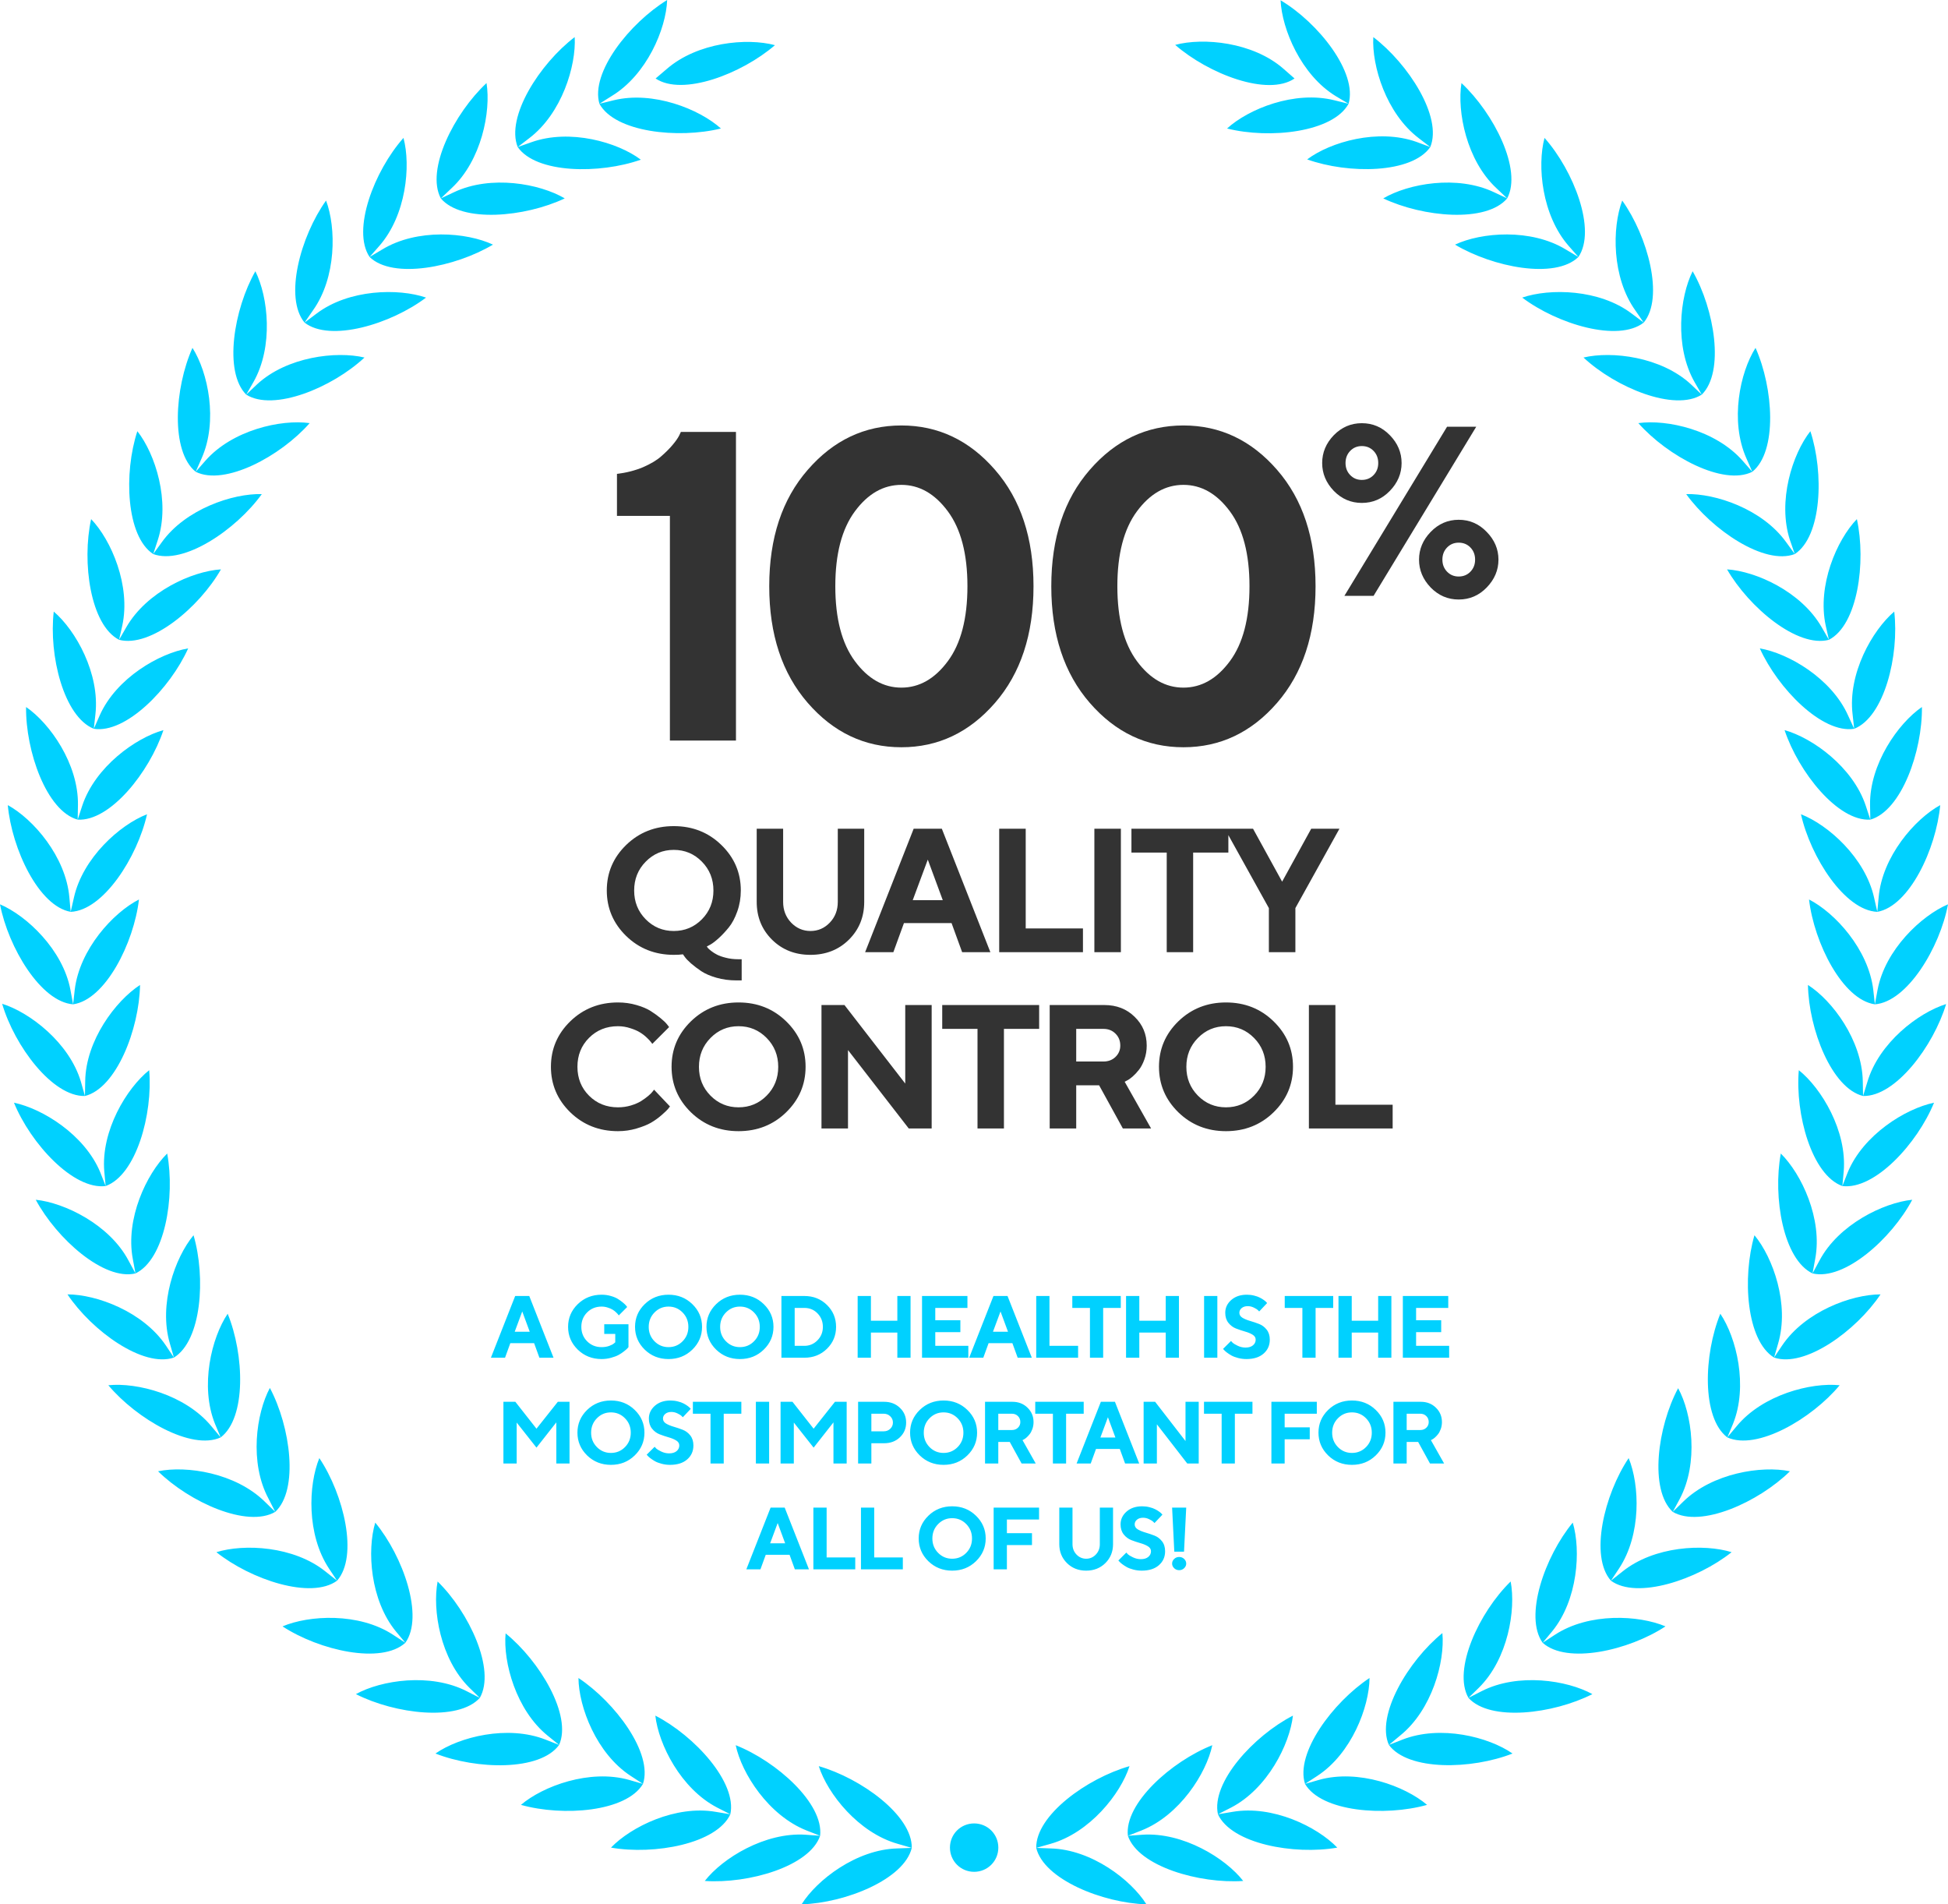 <svg width="221" height="216" viewBox="0 0 221 216" fill="none" xmlns="http://www.w3.org/2000/svg">
<path d="M77.245 48.99H83.495V84H76V58.512H69.994V53.751C71.068 53.621 72.053 53.368 72.948 52.994C73.843 52.603 74.535 52.188 75.023 51.749C75.528 51.31 75.951 50.886 76.293 50.48C76.651 50.056 76.903 49.698 77.05 49.405L77.245 48.99ZM96.987 57.999C95.506 60.001 94.766 62.833 94.766 66.495C94.766 70.157 95.506 72.989 96.987 74.991C98.468 76.993 100.226 77.994 102.261 77.994C104.295 77.994 106.053 76.993 107.534 74.991C109.015 72.989 109.756 70.157 109.756 66.495C109.756 62.833 109.015 60.001 107.534 57.999C106.053 55.997 104.295 54.996 102.261 54.996C100.226 54.996 98.468 55.997 96.987 57.999ZM112.881 53.287C115.794 56.624 117.251 61.026 117.251 66.495C117.251 71.964 115.794 76.375 112.881 79.728C109.967 83.08 106.427 84.757 102.261 84.757C98.094 84.757 94.554 83.08 91.641 79.728C88.727 76.375 87.27 71.964 87.27 66.495C87.27 61.026 88.727 56.624 91.641 53.287C94.554 49.934 98.094 48.258 102.261 48.258C106.427 48.258 109.967 49.934 112.881 53.287ZM128.985 57.999C127.504 60.001 126.764 62.833 126.764 66.495C126.764 70.157 127.504 72.989 128.985 74.991C130.466 76.993 132.224 77.994 134.259 77.994C136.293 77.994 138.051 76.993 139.532 74.991C141.013 72.989 141.754 70.157 141.754 66.495C141.754 62.833 141.013 60.001 139.532 57.999C138.051 55.997 136.293 54.996 134.259 54.996C132.224 54.996 130.466 55.997 128.985 57.999ZM144.879 53.287C147.792 56.624 149.249 61.026 149.249 66.495C149.249 71.964 147.792 76.375 144.879 79.728C141.965 83.08 138.425 84.757 134.259 84.757C130.092 84.757 126.552 83.08 123.639 79.728C120.725 76.375 119.269 71.964 119.269 66.495C119.269 61.026 120.725 56.624 123.639 53.287C126.552 49.934 130.092 48.258 134.259 48.258C138.425 48.258 141.965 49.934 144.879 53.287Z" fill="#333333"/>
<path d="M153.18 51.144C152.827 51.51 152.65 51.969 152.65 52.522C152.65 53.066 152.827 53.521 153.18 53.886C153.534 54.252 153.973 54.435 154.499 54.435C155.033 54.435 155.477 54.252 155.831 53.886C156.184 53.521 156.361 53.066 156.361 52.522C156.361 51.969 156.184 51.51 155.831 51.144C155.477 50.778 155.033 50.595 154.499 50.595C153.973 50.595 153.534 50.778 153.18 51.144ZM152.521 67.585L164.169 48.401H167.479L155.831 67.585H152.521ZM157.679 49.364C158.567 50.274 159.011 51.327 159.011 52.522C159.011 53.708 158.567 54.76 157.679 55.679C156.8 56.589 155.74 57.044 154.499 57.044C153.267 57.044 152.206 56.589 151.319 55.679C150.44 54.76 150 53.708 150 52.522C150 51.327 150.44 50.274 151.319 49.364C152.206 48.455 153.267 48 154.499 48C155.74 48 156.8 48.455 157.679 49.364ZM166.82 64.843C167.173 64.477 167.35 64.022 167.35 63.478C167.35 62.925 167.173 62.466 166.82 62.1C166.466 61.735 166.022 61.552 165.488 61.552C164.962 61.552 164.523 61.735 164.169 62.1C163.816 62.466 163.639 62.925 163.639 63.478C163.639 64.022 163.816 64.477 164.169 64.843C164.523 65.209 164.962 65.391 165.488 65.391C166.022 65.391 166.466 65.209 166.82 64.843ZM162.308 66.635C161.429 65.717 160.989 64.664 160.989 63.478C160.989 62.292 161.429 61.244 162.308 60.334C163.195 59.416 164.256 58.956 165.488 58.956C166.729 58.956 167.789 59.416 168.668 60.334C169.556 61.244 170 62.292 170 63.478C170 64.664 169.556 65.717 168.668 66.635C167.789 67.545 166.729 68 165.488 68C164.256 68 163.195 67.545 162.308 66.635Z" fill="#333333"/>
<path d="M71.037 106.164C69.572 104.732 68.84 103.01 68.84 100.998C68.84 98.986 69.572 97.268 71.037 95.842C72.508 94.416 74.309 93.703 76.438 93.703C78.573 93.703 80.373 94.416 81.838 95.842C83.309 97.268 84.045 98.986 84.045 100.998C84.045 101.838 83.912 102.632 83.644 103.381C83.378 104.13 83.055 104.735 82.678 105.197C82.307 105.653 81.932 106.053 81.555 106.398C81.177 106.743 80.855 106.991 80.588 107.141L80.188 107.355C80.213 107.395 80.253 107.45 80.305 107.521C80.357 107.587 80.484 107.701 80.686 107.863C80.887 108.02 81.109 108.16 81.35 108.283C81.597 108.413 81.932 108.531 82.356 108.635C82.785 108.745 83.247 108.801 83.742 108.801H84.143V111.203H83.547C82.746 111.203 81.991 111.102 81.281 110.9C80.578 110.699 80.005 110.451 79.562 110.158C79.126 109.865 78.739 109.572 78.4 109.279C78.068 108.986 77.831 108.739 77.688 108.537L77.482 108.244C77.189 108.283 76.844 108.303 76.447 108.303C74.312 108.303 72.508 107.59 71.037 106.164ZM73.254 97.736C72.382 98.622 71.945 99.712 71.945 101.008C71.945 102.297 72.382 103.384 73.254 104.27C74.126 105.155 75.188 105.598 76.438 105.598C77.694 105.598 78.758 105.155 79.631 104.27C80.503 103.384 80.939 102.297 80.939 101.008C80.939 99.712 80.503 98.622 79.631 97.736C78.758 96.844 77.694 96.398 76.438 96.398C75.188 96.398 74.126 96.844 73.254 97.736ZM89.754 104.65C90.366 105.282 91.098 105.598 91.951 105.598C92.804 105.598 93.533 105.282 94.139 104.65C94.744 104.019 95.047 103.234 95.047 102.297V93.996H98.045V102.297C98.045 104.003 97.466 105.432 96.307 106.584C95.148 107.73 93.693 108.303 91.941 108.303C90.197 108.303 88.745 107.73 87.586 106.584C86.427 105.432 85.848 104.003 85.848 102.297V93.996H88.846V102.297C88.846 103.228 89.148 104.012 89.754 104.65ZM106.957 102.102L105.258 97.502L103.549 102.102H106.957ZM107.953 104.699H102.553L101.352 108H98.148L103.656 93.996H106.85L112.357 108H109.154L107.953 104.699ZM122.861 108H113.359V93.996H116.367V105.305H122.861V108ZM124.156 108V93.996H127.164V108H124.156ZM128.361 93.996H139.357V96.701H135.363V108H132.365V96.701H128.361V93.996ZM142.156 93.996L145.457 100.002L148.758 93.996H151.961L146.961 103V108H143.953V103L138.953 93.996H142.156ZM70.109 113.703C70.845 113.703 71.545 113.801 72.209 113.996C72.873 114.185 73.417 114.416 73.84 114.689C74.269 114.963 74.647 115.236 74.973 115.51C75.305 115.783 75.542 116.014 75.686 116.203L75.91 116.496L74.006 118.4C73.967 118.348 73.912 118.277 73.84 118.186C73.775 118.088 73.622 117.925 73.381 117.697C73.147 117.469 72.889 117.271 72.609 117.102C72.329 116.926 71.962 116.766 71.506 116.623C71.05 116.473 70.585 116.398 70.109 116.398C68.801 116.398 67.707 116.838 66.828 117.717C65.949 118.596 65.51 119.689 65.51 120.998C65.51 122.307 65.949 123.4 66.828 124.279C67.707 125.158 68.801 125.598 70.109 125.598C70.617 125.598 71.102 125.529 71.564 125.393C72.033 125.249 72.421 125.083 72.727 124.895C73.033 124.699 73.303 124.504 73.537 124.309C73.772 124.113 73.941 123.944 74.045 123.801L74.201 123.596L76.008 125.5C75.956 125.578 75.874 125.682 75.764 125.812C75.659 125.936 75.422 126.161 75.051 126.486C74.686 126.805 74.292 127.089 73.869 127.336C73.453 127.577 72.902 127.798 72.219 128C71.542 128.202 70.838 128.303 70.109 128.303C67.974 128.303 66.171 127.59 64.699 126.164C63.234 124.732 62.502 123.01 62.502 120.998C62.502 118.986 63.234 117.268 64.699 115.842C66.171 114.416 67.974 113.703 70.109 113.703ZM80.603 117.736C79.731 118.622 79.295 119.712 79.295 121.008C79.295 122.297 79.731 123.384 80.603 124.27C81.476 125.155 82.537 125.598 83.787 125.598C85.044 125.598 86.108 125.155 86.981 124.27C87.853 123.384 88.289 122.297 88.289 121.008C88.289 119.712 87.853 118.622 86.981 117.736C86.108 116.844 85.044 116.398 83.787 116.398C82.537 116.398 81.476 116.844 80.603 117.736ZM78.387 126.164C76.922 124.732 76.189 123.01 76.189 120.998C76.189 118.986 76.922 117.268 78.387 115.842C79.858 114.416 81.658 113.703 83.787 113.703C85.922 113.703 87.723 114.416 89.188 115.842C90.659 117.268 91.394 118.986 91.394 120.998C91.394 123.01 90.659 124.732 89.188 126.164C87.723 127.59 85.922 128.303 83.787 128.303C81.658 128.303 79.858 127.59 78.387 126.164ZM102.699 113.996H105.697V128H103.1L96.205 119.104V128H93.197V113.996H95.805L102.699 122.902V113.996ZM106.895 113.996H117.891V116.701H113.896V128H110.898V116.701H106.895V113.996ZM119.088 128V113.996H125.289C126.676 113.996 127.822 114.442 128.727 115.334C129.638 116.219 130.094 117.307 130.094 118.596C130.094 119.156 130.006 119.68 129.83 120.168C129.654 120.656 129.446 121.05 129.205 121.35C128.971 121.649 128.73 121.906 128.482 122.121C128.235 122.336 128.023 122.482 127.848 122.561L127.594 122.697L130.592 128H127.389L124.693 123.098H122.096V128H119.088ZM127.096 118.596C127.096 118.049 126.913 117.596 126.549 117.238C126.191 116.88 125.738 116.701 125.191 116.701H122.096V120.402H125.191C125.738 120.402 126.191 120.23 126.549 119.885C126.913 119.533 127.096 119.104 127.096 118.596ZM135.9 117.736C135.028 118.622 134.592 119.712 134.592 121.008C134.592 122.297 135.028 123.384 135.9 124.27C136.773 125.155 137.834 125.598 139.084 125.598C140.34 125.598 141.405 125.155 142.277 124.27C143.15 123.384 143.586 122.297 143.586 121.008C143.586 119.712 143.15 118.622 142.277 117.736C141.405 116.844 140.34 116.398 139.084 116.398C137.834 116.398 136.773 116.844 135.9 117.736ZM133.684 126.164C132.219 124.732 131.486 123.01 131.486 120.998C131.486 118.986 132.219 117.268 133.684 115.842C135.155 114.416 136.955 113.703 139.084 113.703C141.219 113.703 143.02 114.416 144.484 115.842C145.956 117.268 146.691 118.986 146.691 120.998C146.691 123.01 145.956 124.732 144.484 126.164C143.02 127.59 141.219 128.303 139.084 128.303C136.955 128.303 135.155 127.59 133.684 126.164ZM157.996 128H148.494V113.996H151.502V125.305H157.996V128Z" fill="#333333"/>
<path fill-rule="evenodd" clip-rule="evenodd" d="M152.995 11.77C151.227 15.002 144.06 15.794 139.211 14.575C141.651 12.349 146.866 10.245 151.379 11.373L152.995 11.77L151.562 10.916C147.598 8.507 145.432 3.293 145.28 0.03C149.58 2.592 154.032 8.233 152.995 11.77ZM110.515 206.822C112.04 206.822 113.26 208.042 113.26 209.566C113.26 211.091 112.04 212.311 110.515 212.311C108.99 212.311 107.771 211.091 107.771 209.566C107.771 208.042 108.99 206.822 110.515 206.822ZM146.866 8.903L145.615 7.806C142.139 4.757 136.497 4.238 133.326 5.092C137.107 8.385 143.816 10.977 146.866 8.903ZM74.378 8.903C77.428 10.946 84.137 8.385 87.918 5.123C84.747 4.269 79.135 4.787 75.629 7.836L74.378 8.903ZM103.44 209.597C102.586 213.164 95.908 215.848 90.937 216C92.675 213.225 97.158 209.78 101.794 209.658L103.44 209.597C103.501 205.907 97.677 201.7 92.889 200.327C93.895 203.468 97.402 207.889 101.855 209.139L103.44 209.597ZM93.041 208.225C91.852 211.701 84.93 213.683 79.959 213.347C81.972 210.756 86.79 207.798 91.395 208.103L93.041 208.225L91.486 207.615C87.186 205.907 84.137 201.151 83.466 197.949C88.101 199.779 93.468 204.566 93.041 208.225ZM82.856 205.785C81.301 209.139 74.226 210.42 69.316 209.566C71.603 207.188 76.665 204.718 81.209 205.511L82.856 205.785C83.649 202.187 78.8 196.882 74.348 194.595C74.714 197.858 77.245 202.889 81.362 205.023L82.856 205.785ZM72.945 202.34C71.054 205.511 63.888 206.06 59.1 204.718C61.601 202.584 66.907 200.632 71.359 201.883L72.945 202.34L71.542 201.425C67.669 198.894 65.656 193.619 65.626 190.326C69.804 193.101 74.104 198.864 72.945 202.34ZM63.43 197.919L62.15 196.882C58.551 193.985 57.057 188.527 57.362 185.265C61.235 188.405 64.925 194.565 63.43 197.919L61.875 197.309C57.575 195.632 52.117 197.004 49.403 198.894C54.068 200.724 61.265 200.907 63.43 197.919ZM54.434 192.583C51.964 195.296 44.828 194.412 40.376 192.156C43.242 190.57 48.823 189.717 52.94 191.82L54.434 192.583L53.245 191.424C49.951 188.161 49.037 182.612 49.647 179.38C53.214 182.856 56.264 189.381 54.434 192.583ZM45.987 186.332C48.122 183.344 45.743 176.544 42.572 172.702C41.626 175.843 41.992 181.484 44.92 185.051L45.987 186.332L44.584 185.417C40.711 182.887 35.07 183.191 32.051 184.472C36.259 187.216 43.273 188.802 45.987 186.332ZM38.241 179.289C35.283 181.453 28.452 179.167 24.549 176.056C27.69 175.081 33.331 175.355 36.93 178.252L38.241 179.289C40.681 176.514 39.004 169.531 36.228 165.385C34.978 168.434 34.765 174.044 37.326 177.916L38.241 179.289ZM31.227 171.483C28.056 173.343 21.499 170.385 17.931 166.879C21.164 166.208 26.714 167.062 30.038 170.324L31.227 171.483C33.911 168.983 32.965 161.848 30.617 157.426C29.062 160.323 28.269 165.903 30.465 169.989L31.227 171.483ZM25.037 163.037C27.964 160.811 27.72 153.645 25.83 149.011C24 151.724 22.658 157.213 24.396 161.512L25.037 163.037L23.969 161.756C21.011 158.189 15.553 156.786 12.29 157.121C15.492 160.933 21.713 164.561 25.037 163.037ZM19.73 153.981C16.254 155.17 10.429 150.962 7.654 146.815C10.948 146.815 16.224 148.767 18.816 152.609L19.73 153.981C22.872 152.06 23.36 144.894 21.957 140.107C19.852 142.638 17.962 147.944 19.273 152.395L19.73 153.981ZM15.37 144.437L15.065 142.791C14.211 138.247 16.62 133.155 18.968 130.838C19.883 135.778 18.694 142.852 15.37 144.437L14.577 142.973C12.412 138.888 7.319 136.418 4.056 136.082C6.435 140.504 11.802 145.291 15.37 144.437ZM11.985 134.527C8.325 134.985 3.476 129.71 1.586 125.075C4.818 125.746 9.606 128.704 11.375 132.972L11.985 134.527C15.461 133.277 17.352 126.356 16.925 121.386C14.363 123.429 11.436 128.277 11.832 132.881L11.985 134.527ZM9.637 124.313C5.947 124.404 1.647 118.641 0.244 113.854C3.385 114.83 7.868 118.276 9.179 122.697L9.637 124.313C13.204 123.429 15.797 116.721 15.888 111.72C13.113 113.519 9.728 118.032 9.667 122.636L9.637 124.313ZM8.295 113.915L8.478 112.269C9.027 107.665 12.839 103.518 15.766 102.024C15.187 106.963 11.954 113.397 8.295 113.915L7.99 112.269C7.136 107.726 3.019 103.853 0 102.573C0.945 107.482 4.635 113.641 8.295 113.915ZM8.02 103.426L8.386 101.81C9.393 97.298 13.601 93.547 16.681 92.358C15.583 97.237 11.71 103.274 8.02 103.426L7.868 101.78C7.471 97.176 3.781 92.907 0.884 91.321C1.342 96.291 4.391 102.786 8.02 103.426ZM8.813 92.968L9.332 91.382C10.795 86.992 15.37 83.698 18.541 82.814C16.955 87.571 12.503 93.181 8.813 92.968L8.844 91.291C8.905 86.656 5.672 82.052 2.958 80.192C2.897 85.193 5.276 91.992 8.813 92.968ZM10.643 82.662L11.314 81.137C13.204 76.899 18.084 74.094 21.347 73.545C19.304 78.088 14.272 83.241 10.643 82.662L10.826 81.015C11.344 76.411 8.6 71.502 6.099 69.368C5.52 74.307 7.227 81.29 10.643 82.662ZM13.509 72.569L14.333 71.136C16.651 67.111 21.774 64.794 25.067 64.581C22.597 68.91 17.077 73.514 13.509 72.569L13.875 70.953C14.851 66.44 12.625 61.257 10.338 58.879C9.271 63.757 10.246 70.892 13.509 72.569ZM17.382 62.843L18.358 61.501C21.042 57.75 26.409 55.951 29.703 56.043C26.775 60.098 20.828 64.123 17.382 62.843L17.901 61.257C19.334 56.866 17.626 51.5 15.583 48.908C14.028 53.634 14.302 60.83 17.382 62.843ZM22.201 53.512C19.334 51.195 19.791 44.029 21.835 39.456C23.603 42.23 24.762 47.749 22.872 51.988L22.201 53.512L23.299 52.262C26.348 48.786 31.868 47.536 35.131 47.993C31.837 51.744 25.494 55.159 22.201 53.512ZM27.934 44.761C31.044 46.713 37.692 43.968 41.352 40.553C38.15 39.791 32.539 40.462 29.154 43.602L27.934 44.761L28.757 43.328C31.044 39.303 30.434 33.693 28.971 30.766C26.531 35.065 25.342 42.169 27.934 44.761ZM34.551 36.59C32.203 33.754 34.094 26.802 36.991 22.747C38.15 25.826 38.18 31.467 35.497 35.217L34.551 36.59C37.448 38.846 44.34 36.772 48.335 33.754C45.225 32.687 39.583 32.778 35.893 35.583L34.551 36.59ZM41.931 29.15L43.364 28.296C47.329 25.887 52.94 26.344 55.928 27.747C51.629 30.308 44.584 31.711 41.931 29.15L43.029 27.899C46.078 24.424 46.627 18.813 45.774 15.642C42.45 19.392 39.888 26.101 41.931 29.15ZM50.012 22.503C52.391 25.308 59.557 24.637 64.071 22.503C61.235 20.826 55.685 19.819 51.507 21.801L50.012 22.503L51.232 21.344C54.617 18.203 55.715 12.654 55.197 9.422C51.537 12.837 48.274 19.24 50.012 22.503ZM58.734 16.679L60.289 16.13C64.65 14.575 70.078 16.13 72.701 18.112C68.035 19.758 60.838 19.697 58.734 16.679L60.045 15.672C63.735 12.867 65.382 7.47 65.199 4.208C61.235 7.226 57.362 13.264 58.734 16.679ZM68.005 11.77C66.968 8.233 71.42 2.622 75.689 0C75.567 3.293 73.372 8.477 69.407 10.885L68.005 11.77L69.621 11.373C74.104 10.276 79.349 12.379 81.789 14.575C76.94 15.764 69.773 15.002 68.005 11.77ZM117.56 209.597C118.414 213.164 125.092 215.848 130.063 216C128.325 213.225 123.842 209.78 119.206 209.658L117.56 209.597C117.499 205.907 123.323 201.7 128.142 200.327C127.135 203.468 123.628 207.889 119.176 209.139L117.56 209.597ZM127.959 208.225C129.148 211.701 136.07 213.683 141.041 213.347C139.028 210.756 134.21 207.798 129.605 208.103L127.959 208.225L129.514 207.615C133.814 205.907 136.863 201.151 137.534 197.949C132.899 199.779 127.532 204.566 127.959 208.225ZM138.175 205.785C139.73 209.139 146.805 210.42 151.714 209.566C149.427 207.188 144.365 204.718 139.821 205.511L138.175 205.785C137.382 202.187 142.23 196.882 146.683 194.595C146.317 197.858 143.786 202.889 139.669 205.023L138.175 205.785ZM148.055 202.34C149.915 205.511 157.112 206.06 161.9 204.718C159.399 202.584 154.093 200.632 149.641 201.883L148.055 202.34L149.458 201.425C153.331 198.894 155.343 193.619 155.374 190.326C151.196 193.101 146.927 198.864 148.055 202.34ZM157.57 197.919C159.765 200.876 166.932 200.724 171.597 198.894C168.883 197.004 163.425 195.632 159.125 197.309L157.57 197.919C156.075 194.565 159.765 188.375 163.638 185.234C163.943 188.497 162.449 193.955 158.85 196.852L157.57 197.919ZM166.596 192.583C169.066 195.296 176.202 194.412 180.655 192.156C177.788 190.57 172.207 189.717 168.091 191.82L166.596 192.583L167.786 191.424C171.079 188.161 171.994 182.612 171.384 179.38C167.816 182.856 164.767 189.381 166.596 192.583ZM175.013 186.332C172.878 183.344 175.257 176.544 178.428 172.702C179.374 175.843 179.008 181.484 176.08 185.051L175.013 186.332L176.416 185.417C180.289 182.887 185.93 183.191 188.949 184.472C184.771 187.216 177.758 188.802 175.013 186.332ZM182.759 179.289C185.717 181.453 192.548 179.167 196.451 176.056C193.31 175.081 187.669 175.355 184.07 178.252L182.759 179.289C180.319 176.514 181.996 169.531 184.771 165.385C186.022 168.434 186.235 174.044 183.674 177.916L182.759 179.289ZM189.773 171.483L190.566 170.019C192.731 165.933 191.968 160.353 190.383 157.457C188.035 161.848 187.089 168.983 189.773 171.483L190.962 170.324C194.256 167.092 199.836 166.208 203.069 166.879C199.501 170.385 192.944 173.343 189.773 171.483ZM195.963 163.037C193.036 160.811 193.28 153.645 195.17 149.011C197 151.724 198.342 157.213 196.604 161.512L195.963 163.037L197.031 161.756C199.989 158.189 205.447 156.786 208.71 157.121C205.539 160.933 199.318 164.561 195.963 163.037ZM201.269 153.981C204.746 155.17 210.571 150.962 213.346 146.815C210.052 146.815 204.776 148.767 202.184 152.609L201.269 153.981C198.128 152.06 197.641 144.894 199.043 140.107C201.147 142.638 203.038 147.944 201.727 152.395L201.269 153.981ZM205.63 144.437L205.935 142.791C206.789 138.247 204.38 133.155 202.032 130.838C201.117 135.778 202.306 142.852 205.63 144.437L206.423 142.973C208.588 138.888 213.681 136.418 216.944 136.082C214.596 140.504 209.229 145.291 205.63 144.437ZM209.015 134.527C212.675 134.985 217.524 129.71 219.414 125.075C216.182 125.746 211.394 128.704 209.625 132.972L209.015 134.527C205.539 133.277 203.648 126.356 204.075 121.386C206.637 123.429 209.564 128.277 209.168 132.881L209.015 134.527ZM211.363 124.313L211.333 122.636C211.241 118.001 207.887 113.488 205.112 111.72C205.203 116.721 207.795 123.429 211.363 124.313L211.851 122.727C213.163 118.276 217.646 114.861 220.787 113.885C219.353 118.641 215.053 124.404 211.363 124.313ZM212.705 113.915L212.522 112.269C211.973 107.665 208.161 103.518 205.234 102.024C205.813 106.963 209.046 113.397 212.705 113.915L213.01 112.269C213.864 107.726 217.981 103.853 221 102.573C220.085 107.482 216.365 113.641 212.705 113.915ZM212.98 103.426L212.614 101.81C211.607 97.298 207.399 93.547 204.319 92.358C205.417 97.237 209.29 103.274 212.98 103.426L213.132 101.78C213.529 97.176 217.219 92.907 220.116 91.321C219.658 96.291 216.609 102.786 212.98 103.426ZM212.187 92.968C215.724 91.962 218.103 85.193 218.042 80.192C215.328 82.052 212.095 86.687 212.156 91.291L212.187 92.968C208.497 93.181 204.045 87.571 202.459 82.814C205.63 83.698 210.205 86.992 211.668 91.382L212.187 92.968ZM210.357 82.662C213.773 81.32 215.48 74.338 214.901 69.368C212.4 71.502 209.625 76.411 210.174 81.015L210.357 82.662C206.728 83.241 201.696 78.088 199.653 73.545C202.886 74.094 207.765 76.929 209.656 81.137L210.357 82.662ZM207.491 72.569C210.754 70.892 211.729 63.757 210.662 58.879C208.375 61.257 206.149 66.41 207.125 70.953L207.491 72.569C203.923 73.514 198.433 68.91 195.933 64.581C199.226 64.794 204.35 67.111 206.667 71.136L207.491 72.569ZM203.618 62.843C206.698 60.83 206.942 53.634 205.386 48.908C203.343 51.5 201.635 56.866 203.069 61.257L203.618 62.843C200.172 64.154 194.225 60.098 191.298 56.043C194.591 55.951 199.928 57.72 202.642 61.501L203.618 62.843ZM198.799 53.512C201.666 51.195 201.208 44.029 199.165 39.456C197.397 42.23 196.238 47.749 198.128 51.988L198.799 53.512L197.702 52.262C194.652 48.786 189.132 47.536 185.869 47.993C189.193 51.744 195.506 55.159 198.799 53.512ZM193.066 44.761C189.956 46.713 183.308 43.968 179.648 40.553C182.85 39.791 188.461 40.462 191.846 43.602L193.066 44.761L192.243 43.328C189.956 39.303 190.566 33.693 192.029 30.766C194.5 35.065 195.689 42.169 193.066 44.761ZM186.479 36.59C188.827 33.754 186.937 26.802 184.04 22.747C182.881 25.826 182.85 31.467 185.534 35.217L186.479 36.59C183.582 38.846 176.69 36.772 172.695 33.754C175.806 32.687 181.447 32.778 185.137 35.583L186.479 36.59ZM179.069 29.15L177.636 28.296C173.671 25.887 168.06 26.344 165.071 27.747C169.371 30.308 176.416 31.711 179.069 29.15L177.971 27.899C174.921 24.424 174.373 18.813 175.226 15.642C178.55 19.392 181.143 26.101 179.069 29.15ZM170.988 22.503C168.609 25.308 161.443 24.637 156.929 22.503C159.765 20.826 165.315 19.819 169.493 21.801L170.988 22.503L169.768 21.344C166.383 18.203 165.285 12.654 165.803 9.422C169.463 12.837 172.726 19.24 170.988 22.503ZM162.266 16.679L160.711 16.099C156.35 14.544 150.922 16.099 148.299 18.081C152.995 19.758 160.162 19.697 162.266 16.679L160.955 15.672C157.265 12.867 155.618 7.47 155.801 4.208C159.765 7.226 163.669 13.264 162.266 16.679Z" fill="#00D1FF"/>
<path d="M60.098 151.051L59.248 148.751L58.394 151.051H60.098ZM60.596 152.35H57.895L57.295 154H55.693L58.447 146.998H60.044L62.798 154H61.196L60.596 152.35ZM68.551 150.201H71.3V152.799C71.274 152.831 71.231 152.88 71.173 152.945C71.118 153.007 70.992 153.116 70.797 153.272C70.605 153.425 70.4 153.562 70.182 153.683C69.967 153.8 69.684 153.907 69.332 154.005C68.984 154.103 68.624 154.151 68.253 154.151C67.185 154.151 66.284 153.795 65.548 153.082C64.815 152.366 64.449 151.505 64.449 150.499C64.449 149.493 64.815 148.634 65.548 147.921C66.284 147.208 67.185 146.852 68.253 146.852C68.621 146.852 68.971 146.9 69.303 146.998C69.635 147.092 69.907 147.208 70.118 147.345C70.333 147.481 70.522 147.618 70.685 147.755C70.851 147.892 70.969 148.007 71.041 148.102L71.153 148.248L70.201 149.2C70.182 149.174 70.154 149.138 70.118 149.093C70.086 149.044 70.009 148.963 69.889 148.849C69.772 148.735 69.643 148.635 69.503 148.551C69.363 148.463 69.179 148.383 68.951 148.312C68.723 148.237 68.491 148.199 68.253 148.199C67.599 148.199 67.052 148.419 66.612 148.858C66.173 149.298 65.953 149.845 65.953 150.499C65.953 151.153 66.173 151.7 66.612 152.14C67.052 152.579 67.599 152.799 68.253 152.799C68.565 152.799 68.85 152.753 69.107 152.662C69.365 152.568 69.545 152.473 69.649 152.379L69.801 152.252V151.3H68.551V150.201ZM74.252 148.868C73.816 149.311 73.598 149.856 73.598 150.504C73.598 151.148 73.816 151.692 74.252 152.135C74.688 152.577 75.219 152.799 75.844 152.799C76.472 152.799 77.004 152.577 77.44 152.135C77.877 151.692 78.095 151.148 78.095 150.504C78.095 149.856 77.877 149.311 77.44 148.868C77.004 148.422 76.472 148.199 75.844 148.199C75.219 148.199 74.688 148.422 74.252 148.868ZM73.144 153.082C72.411 152.366 72.045 151.505 72.045 150.499C72.045 149.493 72.411 148.634 73.144 147.921C73.879 147.208 74.779 146.852 75.844 146.852C76.912 146.852 77.811 147.208 78.544 147.921C79.28 148.634 79.647 149.493 79.647 150.499C79.647 151.505 79.28 152.366 78.544 153.082C77.811 153.795 76.912 154.151 75.844 154.151C74.779 154.151 73.879 153.795 73.144 153.082ZM82.356 148.868C81.919 149.311 81.701 149.856 81.701 150.504C81.701 151.148 81.919 151.692 82.356 152.135C82.792 152.577 83.322 152.799 83.947 152.799C84.576 152.799 85.108 152.577 85.544 152.135C85.98 151.692 86.198 151.148 86.198 150.504C86.198 149.856 85.98 149.311 85.544 148.868C85.108 148.422 84.576 148.199 83.947 148.199C83.322 148.199 82.792 148.422 82.356 148.868ZM81.247 153.082C80.515 152.366 80.148 151.505 80.148 150.499C80.148 149.493 80.515 148.634 81.247 147.921C81.983 147.208 82.883 146.852 83.947 146.852C85.015 146.852 85.915 147.208 86.647 147.921C87.383 148.634 87.751 149.493 87.751 150.499C87.751 151.505 87.383 152.366 86.647 153.082C85.915 153.795 85.015 154.151 83.947 154.151C82.883 154.151 81.983 153.795 81.247 153.082ZM88.652 146.998H91.255C92.274 146.998 93.128 147.337 93.818 148.014C94.508 148.691 94.853 149.519 94.853 150.499C94.853 151.479 94.508 152.307 93.818 152.984C93.128 153.661 92.274 154 91.255 154H88.652V146.998ZM91.255 148.351H90.156V152.652H91.255C91.834 152.652 92.329 152.444 92.739 152.027C93.149 151.611 93.355 151.103 93.355 150.504C93.355 149.902 93.154 149.392 92.754 148.976C92.353 148.559 91.854 148.351 91.255 148.351ZM103.302 146.998V154H101.803V151.148H98.805V154H97.301V146.998H98.805V149.801H101.803V146.998H103.302ZM106.107 152.652H109.857V154H104.604V146.998H109.755V148.351H106.107V149.752H108.954V151.1H106.107V152.652ZM114.357 151.051L113.508 148.751L112.653 151.051H114.357ZM114.855 152.35H112.155L111.555 154H109.953L112.707 146.998H114.304L117.058 154H115.456L114.855 152.35ZM122.31 154H117.559V146.998H119.062V152.652H122.31V154ZM121.653 146.998H127.151V148.351H125.154V154H123.655V148.351H121.653V146.998ZM133.751 146.998V154H132.252V151.148H129.254V154H127.75V146.998H129.254V149.801H132.252V146.998H133.751ZM136.604 154V146.998H138.107V154H136.604ZM142.456 151.949C142.456 151.715 142.337 151.526 142.1 151.383C141.865 151.24 141.577 151.121 141.235 151.026C140.897 150.929 140.558 150.815 140.22 150.685C139.884 150.554 139.598 150.34 139.36 150.04C139.123 149.741 139.004 149.361 139.004 148.902C139.004 148.336 139.23 147.853 139.683 147.452C140.138 147.052 140.729 146.852 141.455 146.852C141.742 146.852 142.018 146.886 142.285 146.954C142.552 147.019 142.77 147.097 142.939 147.188C143.112 147.276 143.262 147.368 143.389 147.462C143.519 147.553 143.612 147.633 143.667 147.701L143.755 147.799L142.856 148.751C142.817 148.705 142.762 148.65 142.69 148.585C142.622 148.517 142.476 148.427 142.251 148.316C142.026 148.206 141.795 148.15 141.558 148.15C141.271 148.15 141.04 148.224 140.864 148.37C140.692 148.517 140.605 148.694 140.605 148.902C140.605 149.137 140.723 149.326 140.957 149.469C141.195 149.609 141.481 149.728 141.816 149.825C142.155 149.923 142.493 150.037 142.832 150.167C143.174 150.297 143.464 150.512 143.701 150.812C143.939 151.111 144.058 151.49 144.058 151.949C144.058 152.597 143.822 153.126 143.35 153.536C142.881 153.946 142.233 154.151 141.406 154.151C141.081 154.151 140.765 154.111 140.459 154.029C140.156 153.951 139.906 153.857 139.707 153.746C139.512 153.635 139.339 153.523 139.189 153.409C139.04 153.295 138.932 153.199 138.867 153.121L138.755 152.999L139.658 152.101C139.704 152.153 139.767 152.221 139.849 152.306C139.933 152.387 140.119 152.498 140.405 152.638C140.692 152.778 140.991 152.848 141.304 152.848C141.665 152.848 141.947 152.763 142.148 152.594C142.354 152.424 142.456 152.21 142.456 151.949ZM145.753 146.998H151.251V148.351H149.254V154H147.755V148.351H145.753V146.998ZM157.851 146.998V154H156.352V151.148H153.354V154H151.85V146.998H153.354V149.801H156.352V146.998H157.851ZM160.656 152.652H164.406V154H159.152V146.998H164.304V148.351H160.656V149.752H163.503V151.1H160.656V152.652ZM60.863 162.05L63.285 158.998H64.613V166H63.114V161.332L60.863 164.198L58.617 161.352V166H57.113V158.998H58.466L60.863 162.05ZM67.717 160.868C67.281 161.311 67.062 161.856 67.062 162.504C67.062 163.148 67.281 163.692 67.717 164.135C68.153 164.577 68.684 164.799 69.309 164.799C69.937 164.799 70.469 164.577 70.905 164.135C71.341 163.692 71.56 163.148 71.56 162.504C71.56 161.856 71.341 161.311 70.905 160.868C70.469 160.422 69.937 160.199 69.309 160.199C68.684 160.199 68.153 160.422 67.717 160.868ZM66.608 165.082C65.876 164.366 65.51 163.505 65.51 162.499C65.51 161.493 65.876 160.634 66.608 159.921C67.344 159.208 68.244 158.852 69.309 158.852C70.376 158.852 71.276 159.208 72.009 159.921C72.745 160.634 73.112 161.493 73.112 162.499C73.112 163.505 72.745 164.366 72.009 165.082C71.276 165.795 70.376 166.151 69.309 166.151C68.244 166.151 67.344 165.795 66.608 165.082ZM77.065 163.949C77.065 163.715 76.947 163.526 76.709 163.383C76.475 163.24 76.186 163.121 75.845 163.026C75.506 162.929 75.168 162.815 74.829 162.685C74.494 162.554 74.207 162.34 73.97 162.04C73.732 161.741 73.613 161.361 73.613 160.902C73.613 160.336 73.84 159.853 74.292 159.452C74.748 159.052 75.338 158.852 76.064 158.852C76.351 158.852 76.628 158.886 76.894 158.954C77.162 159.019 77.38 159.097 77.549 159.188C77.721 159.276 77.871 159.368 77.998 159.462C78.128 159.553 78.221 159.633 78.276 159.701L78.364 159.799L77.466 160.751C77.427 160.705 77.371 160.65 77.3 160.585C77.231 160.517 77.085 160.427 76.86 160.316C76.636 160.206 76.405 160.15 76.167 160.15C75.88 160.15 75.649 160.224 75.474 160.37C75.301 160.517 75.215 160.694 75.215 160.902C75.215 161.137 75.332 161.326 75.566 161.469C75.804 161.609 76.091 161.728 76.426 161.825C76.764 161.923 77.103 162.037 77.441 162.167C77.783 162.297 78.073 162.512 78.311 162.812C78.548 163.111 78.667 163.49 78.667 163.949C78.667 164.597 78.431 165.126 77.959 165.536C77.49 165.946 76.842 166.151 76.016 166.151C75.69 166.151 75.374 166.111 75.068 166.029C74.766 165.951 74.515 165.857 74.316 165.746C74.121 165.635 73.949 165.523 73.799 165.409C73.649 165.295 73.542 165.199 73.477 165.121L73.364 164.999L74.268 164.101C74.313 164.153 74.377 164.221 74.458 164.306C74.543 164.387 74.728 164.498 75.015 164.638C75.301 164.778 75.601 164.848 75.913 164.848C76.274 164.848 76.556 164.763 76.758 164.594C76.963 164.424 77.065 164.21 77.065 163.949ZM78.606 158.998H84.105V160.351H82.107V166H80.608V160.351H78.606V158.998ZM85.754 166V158.998H87.258V166H85.754ZM92.305 162.05L94.727 158.998H96.055V166H94.556V161.332L92.305 164.198L90.059 161.352V166H88.555V158.998H89.907L92.305 162.05ZM97.352 158.998H100.301C101.02 158.998 101.616 159.224 102.088 159.677C102.563 160.126 102.801 160.684 102.801 161.352C102.801 162.016 102.565 162.574 102.093 163.026C101.621 163.476 101.023 163.7 100.301 163.7H98.856V166H97.352V158.998ZM100.252 160.351H98.856V162.348H100.252C100.551 162.348 100.8 162.252 100.999 162.06C101.201 161.868 101.302 161.632 101.302 161.352C101.302 161.072 101.201 160.836 100.999 160.644C100.8 160.448 100.551 160.351 100.252 160.351ZM105.455 160.868C105.019 161.311 104.801 161.856 104.801 162.504C104.801 163.148 105.019 163.692 105.455 164.135C105.891 164.577 106.422 164.799 107.047 164.799C107.675 164.799 108.207 164.577 108.644 164.135C109.08 163.692 109.298 163.148 109.298 162.504C109.298 161.856 109.08 161.311 108.644 160.868C108.207 160.422 107.675 160.199 107.047 160.199C106.422 160.199 105.891 160.422 105.455 160.868ZM104.347 165.082C103.614 164.366 103.248 163.505 103.248 162.499C103.248 161.493 103.614 160.634 104.347 159.921C105.082 159.208 105.982 158.852 107.047 158.852C108.115 158.852 109.015 159.208 109.747 159.921C110.483 160.634 110.851 161.493 110.851 162.499C110.851 163.505 110.483 164.366 109.747 165.082C109.015 165.795 108.115 166.151 107.047 166.151C105.982 166.151 105.082 165.795 104.347 165.082ZM111.752 166V158.998H114.853C115.546 158.998 116.119 159.221 116.571 159.667C117.027 160.11 117.255 160.653 117.255 161.298C117.255 161.578 117.211 161.84 117.123 162.084C117.035 162.328 116.931 162.525 116.811 162.675C116.693 162.825 116.573 162.953 116.449 163.061C116.326 163.168 116.22 163.241 116.132 163.28L116.005 163.349L117.504 166H115.902L114.555 163.549H113.256V166H111.752ZM115.756 161.298C115.756 161.024 115.665 160.798 115.482 160.619C115.303 160.44 115.077 160.351 114.804 160.351H113.256V162.201H114.804C115.077 162.201 115.303 162.115 115.482 161.942C115.665 161.767 115.756 161.552 115.756 161.298ZM117.448 158.998H122.946V160.351H120.949V166H119.45V160.351H117.448V158.998ZM126.543 163.051L125.693 160.751L124.839 163.051H126.543ZM127.041 164.35H124.341L123.74 166H122.139L124.893 158.998H126.489L129.243 166H127.642L127.041 164.35ZM134.495 158.998H135.994V166H134.695L131.248 161.552V166H129.744V158.998H131.048L134.495 163.451V158.998ZM136.593 158.998H142.091V160.351H140.094V166H138.595V160.351H136.593V158.998ZM144.24 158.998H149.392V160.351H145.744V161.898H148.591V163.251H145.744V166H144.24V158.998ZM151.787 160.868C151.351 161.311 151.133 161.856 151.133 162.504C151.133 163.148 151.351 163.692 151.787 164.135C152.223 164.577 152.754 164.799 153.379 164.799C154.007 164.799 154.539 164.577 154.976 164.135C155.412 163.692 155.63 163.148 155.63 162.504C155.63 161.856 155.412 161.311 154.976 160.868C154.539 160.422 154.007 160.199 153.379 160.199C152.754 160.199 152.223 160.422 151.787 160.868ZM150.679 165.082C149.946 164.366 149.58 163.505 149.58 162.499C149.58 161.493 149.946 160.634 150.679 159.921C151.414 159.208 152.314 158.852 153.379 158.852C154.447 158.852 155.347 159.208 156.079 159.921C156.815 160.634 157.183 161.493 157.183 162.499C157.183 163.505 156.815 164.366 156.079 165.082C155.347 165.795 154.447 166.151 153.379 166.151C152.314 166.151 151.414 165.795 150.679 165.082ZM158.084 166V158.998H161.185C161.878 158.998 162.451 159.221 162.903 159.667C163.359 160.11 163.587 160.653 163.587 161.298C163.587 161.578 163.543 161.84 163.455 162.084C163.367 162.328 163.263 162.525 163.143 162.675C163.025 162.825 162.905 162.953 162.781 163.061C162.658 163.168 162.552 163.241 162.464 163.28L162.337 163.349L163.836 166H162.234L160.887 163.549H159.588V166H158.084ZM162.088 161.298C162.088 161.024 161.997 160.798 161.814 160.619C161.635 160.44 161.409 160.351 161.136 160.351H159.588V162.201H161.136C161.409 162.201 161.635 162.115 161.814 161.942C161.997 161.767 162.088 161.552 162.088 161.298ZM89.076 175.051L88.227 172.751L87.372 175.051H89.076ZM89.574 176.35H86.874L86.273 178H84.672L87.426 170.998H89.022L91.776 178H90.175L89.574 176.35ZM97.028 178H92.277V170.998H93.781V176.652H97.028V178ZM102.427 178H97.676V170.998H99.18V176.652H102.427V178ZM106.432 172.868C105.995 173.311 105.777 173.856 105.777 174.504C105.777 175.148 105.995 175.692 106.432 176.135C106.868 176.577 107.398 176.799 108.023 176.799C108.652 176.799 109.184 176.577 109.62 176.135C110.056 175.692 110.274 175.148 110.274 174.504C110.274 173.856 110.056 173.311 109.62 172.868C109.184 172.422 108.652 172.199 108.023 172.199C107.398 172.199 106.868 172.422 106.432 172.868ZM105.323 177.082C104.591 176.366 104.225 175.505 104.225 174.499C104.225 173.493 104.591 172.634 105.323 171.921C106.059 171.208 106.959 170.852 108.023 170.852C109.091 170.852 109.991 171.208 110.724 171.921C111.459 172.634 111.827 173.493 111.827 174.499C111.827 175.505 111.459 176.366 110.724 177.082C109.991 177.795 109.091 178.151 108.023 178.151C106.959 178.151 106.059 177.795 105.323 177.082ZM112.729 170.998H117.88V172.351H114.232V173.898H117.079V175.251H114.232V178H112.729V170.998ZM122.129 176.325C122.435 176.641 122.801 176.799 123.228 176.799C123.654 176.799 124.019 176.641 124.321 176.325C124.624 176.009 124.775 175.617 124.775 175.148V170.998H126.274V175.148C126.274 176.001 125.985 176.716 125.405 177.292C124.826 177.865 124.098 178.151 123.223 178.151C122.35 178.151 121.624 177.865 121.045 177.292C120.465 176.716 120.176 176.001 120.176 175.148V170.998H121.675V175.148C121.675 175.614 121.826 176.006 122.129 176.325ZM130.579 175.949C130.579 175.715 130.46 175.526 130.223 175.383C129.988 175.24 129.7 175.121 129.358 175.026C129.02 174.929 128.681 174.815 128.343 174.685C128.007 174.554 127.721 174.34 127.483 174.04C127.246 173.741 127.127 173.361 127.127 172.902C127.127 172.336 127.353 171.853 127.806 171.452C128.261 171.052 128.852 170.852 129.578 170.852C129.865 170.852 130.141 170.886 130.408 170.954C130.675 171.019 130.893 171.097 131.062 171.188C131.235 171.276 131.385 171.368 131.512 171.462C131.642 171.553 131.735 171.633 131.79 171.701L131.878 171.799L130.979 172.751C130.94 172.705 130.885 172.65 130.813 172.585C130.745 172.517 130.599 172.427 130.374 172.316C130.149 172.206 129.918 172.15 129.681 172.15C129.394 172.15 129.163 172.224 128.987 172.37C128.815 172.517 128.729 172.694 128.729 172.902C128.729 173.137 128.846 173.326 129.08 173.469C129.318 173.609 129.604 173.728 129.939 173.825C130.278 173.923 130.617 174.037 130.955 174.167C131.297 174.297 131.587 174.512 131.824 174.812C132.062 175.111 132.181 175.49 132.181 175.949C132.181 176.597 131.945 177.126 131.473 177.536C131.004 177.946 130.356 178.151 129.529 178.151C129.204 178.151 128.888 178.111 128.582 178.029C128.279 177.951 128.029 177.857 127.83 177.746C127.635 177.635 127.462 177.523 127.312 177.409C127.163 177.295 127.055 177.199 126.99 177.121L126.878 176.999L127.781 176.101C127.827 176.153 127.89 176.221 127.972 176.306C128.056 176.387 128.242 176.498 128.528 176.638C128.815 176.778 129.114 176.848 129.427 176.848C129.788 176.848 130.07 176.763 130.271 176.594C130.477 176.424 130.579 176.21 130.579 175.949ZM134.327 175.998H133.224L132.975 170.998H134.576L134.327 175.998ZM133.209 177.873C133.053 177.723 132.975 177.549 132.975 177.351C132.975 177.149 133.053 176.973 133.209 176.823C133.365 176.674 133.554 176.599 133.775 176.599C133.997 176.599 134.186 176.674 134.342 176.823C134.498 176.973 134.576 177.149 134.576 177.351C134.576 177.549 134.498 177.723 134.342 177.873C134.186 178.023 133.997 178.098 133.775 178.098C133.554 178.098 133.365 178.023 133.209 177.873Z" fill="#00D1FF"/>
</svg>
